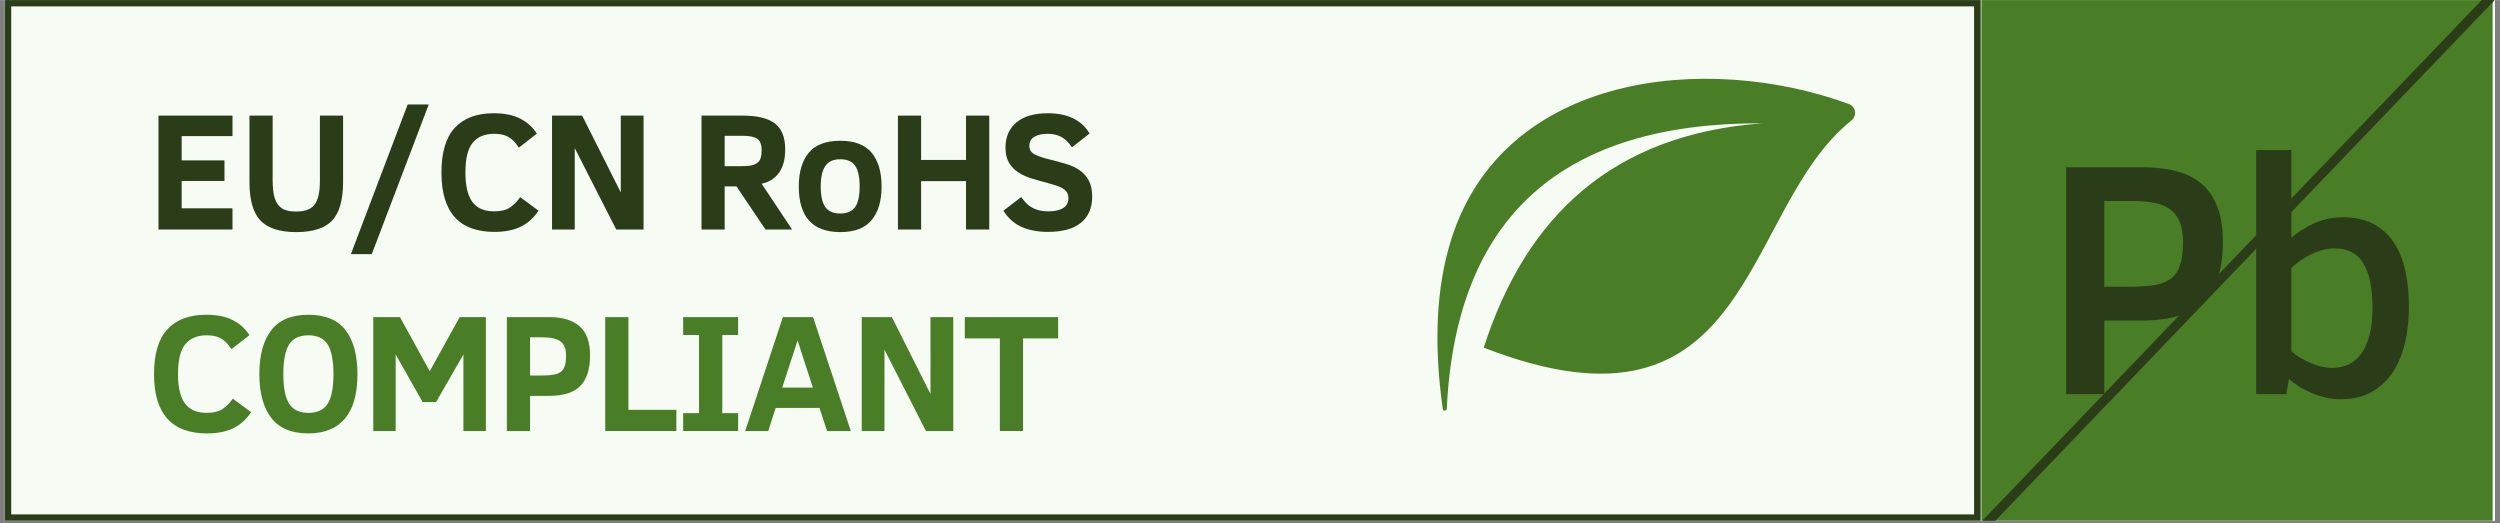 <svg xmlns="http://www.w3.org/2000/svg" xmlns:xlink="http://www.w3.org/1999/xlink" width="793" zoomAndPan="magnify" viewBox="0 0 594.96 124.5" height="166" preserveAspectRatio="xMidYMid meet" version="1.0"><rect x="0" y="0" width="594.96" height="124.5" fill="#808080" stroke="none"/><defs><g/><clipPath id="d135a31bf7"><path d="M 1.172 0 L 593.75 0 L 593.75 123.898 L 1.172 123.898 Z M 1.172 0 " clip-rule="nonzero"/></clipPath><clipPath id="409f67945b"><path d="M 1.172 0 L 471.387 0 L 471.387 123.898 L 1.172 123.898 Z M 1.172 0 " clip-rule="nonzero"/></clipPath><clipPath id="bf49397f2d"><path d="M 1.18 0 L 471.375 0 L 471.375 123.898 L 1.18 123.898 Z M 1.18 0 " clip-rule="nonzero"/></clipPath><clipPath id="7442078978"><path d="M 471.547 0 L 593.207 0 L 593.207 123.898 L 471.547 123.898 Z M 471.547 0 " clip-rule="nonzero"/></clipPath><clipPath id="e4f8fc8f80"><path d="M 459 0 L 593.75 0 L 593.75 123.898 L 459 123.898 Z M 459 0 " clip-rule="nonzero"/></clipPath></defs><g clip-path="url(#d135a31bf7)"><path fill="#ffffff" d="M 1.172 0 L 593.789 0 L 593.789 123.898 L 1.172 123.898 Z M 1.172 0 " fill-opacity="1" fill-rule="nonzero"/><path fill="#f6fbf4" d="M 1.172 0 L 593.789 0 L 593.789 123.898 L 1.172 123.898 Z M 1.172 0 " fill-opacity="1" fill-rule="nonzero"/></g><g clip-path="url(#409f67945b)"><path fill="#f6fbf4" d="M 1.18 0 L 471.375 0 L 471.375 123.898 L 1.18 123.898 L 1.18 0 " fill-opacity="1" fill-rule="nonzero"/></g><g clip-path="url(#bf49397f2d)"><path stroke-linecap="butt" transform="matrix(0.746, 0, 0, 0.747, 1.18, -0)" fill="none" stroke-linejoin="miter" d="M -0 0 L 630.177 0 L 630.177 165.845 L -0 165.845 L -0 0 " stroke="#2a3d18" stroke-width="4" stroke-opacity="1" stroke-miterlimit="4"/></g><path fill="#497e26" d="M 419.5 29.32 C 371.996 29.105 346.496 51.301 344.312 97.246 C 344.285 97.824 343.441 97.855 343.359 97.285 C 341.242 82.273 341.652 68.594 345.457 56.699 C 358.027 17.449 405.957 12.297 439.969 24.719 C 441.664 25.34 442.008 27.527 440.598 28.656 C 414.07 49.883 417.68 107.82 353.109 82.711 C 363.191 51.348 383.867 31.914 419.5 29.32 " fill-opacity="1" fill-rule="evenodd"/><g clip-path="url(#7442078978)"><path fill="#497e26" d="M 471.547 0 L 593.207 0 L 593.207 124.641 L 471.547 124.641 L 471.547 0 " fill-opacity="1" fill-rule="nonzero"/></g><g fill="#2a3d18" fill-opacity="1"><g transform="translate(485.229, 93.781)"><g><path d="M 43.781 -36.281 C 43.781 -33.031 43.406 -30.227 42.656 -27.875 C 41.914 -25.52 40.758 -23.578 39.188 -22.047 C 37.613 -20.516 35.598 -19.375 33.141 -18.625 C 30.68 -17.883 27.738 -17.516 24.312 -17.516 L 15.562 -17.516 L 15.562 0 L 6.484 0 L 6.484 -54 L 24.625 -54 C 27.688 -54 30.406 -53.68 32.781 -53.047 C 35.164 -52.41 37.172 -51.391 38.797 -49.984 C 40.422 -48.578 41.656 -46.75 42.5 -44.5 C 43.352 -42.25 43.781 -39.508 43.781 -36.281 Z M 34.297 -36.203 C 34.297 -38.16 34.031 -39.77 33.5 -41.031 C 32.969 -42.289 32.191 -43.285 31.172 -44.016 C 30.16 -44.742 28.906 -45.25 27.406 -45.531 C 25.914 -45.82 24.207 -45.969 22.281 -45.969 L 15.562 -45.969 L 15.562 -25.562 L 21.266 -25.562 C 23.555 -25.562 25.523 -25.676 27.172 -25.906 C 28.828 -26.145 30.18 -26.633 31.234 -27.375 C 32.285 -28.113 33.055 -29.188 33.547 -30.594 C 34.047 -32 34.297 -33.867 34.297 -36.203 Z M 34.297 -36.203 "/></g></g></g><g fill="#2a3d18" fill-opacity="1"><g transform="translate(530.755, 93.781)"><g><path d="M 42.531 -20.75 C 42.531 -17.812 42.227 -15.016 41.625 -12.359 C 41.031 -9.711 40.082 -7.379 38.781 -5.359 C 37.477 -3.348 35.801 -1.75 33.75 -0.562 C 31.695 0.613 29.211 1.203 26.297 1.203 C 25.129 1.203 23.961 1.07 22.797 0.812 C 21.641 0.551 20.531 0.203 19.469 -0.234 C 18.406 -0.672 17.406 -1.18 16.469 -1.766 C 15.531 -2.359 14.695 -2.969 13.969 -3.594 L 13.344 0 L 6.172 0 L 6.172 -58.094 L 14.547 -58.094 L 14.547 -37.219 C 16.16 -38.625 18.008 -39.785 20.094 -40.703 C 22.176 -41.629 24.426 -42.094 26.844 -42.094 C 29.602 -42.094 31.969 -41.586 33.938 -40.578 C 35.914 -39.566 37.539 -38.129 38.812 -36.266 C 40.094 -34.398 41.031 -32.156 41.625 -29.531 C 42.227 -26.906 42.531 -23.977 42.531 -20.75 Z M 33.859 -20.594 C 33.859 -25.281 33.129 -28.801 31.672 -31.156 C 30.223 -33.508 27.926 -34.688 24.781 -34.688 C 23.863 -34.688 22.938 -34.562 22 -34.312 C 21.062 -34.062 20.156 -33.723 19.281 -33.297 C 18.414 -32.867 17.578 -32.375 16.766 -31.812 C 15.961 -31.258 15.223 -30.672 14.547 -30.047 L 14.547 -10.219 C 15.172 -9.676 15.875 -9.16 16.656 -8.672 C 17.438 -8.191 18.254 -7.77 19.109 -7.406 C 19.973 -7.039 20.848 -6.754 21.734 -6.547 C 22.617 -6.348 23.477 -6.25 24.312 -6.25 C 25.633 -6.25 26.879 -6.504 28.047 -7.016 C 29.223 -7.535 30.238 -8.367 31.094 -9.516 C 31.957 -10.66 32.633 -12.145 33.125 -13.969 C 33.613 -15.789 33.859 -18 33.859 -20.594 Z M 33.859 -20.594 "/></g></g></g><g clip-path="url(#e4f8fc8f80)"><path stroke-linecap="butt" transform="matrix(1.553, -1.619, 1.616, 1.55, 472.338, 124.91)" fill="none" stroke-linejoin="miter" d="M 0.001 0.001 L 78.197 0 " stroke="#2a3d18" stroke-width="1" stroke-opacity="1" stroke-miterlimit="4"/></g><g fill="#2a3d18" fill-opacity="1"><g transform="translate(34.78, 54.602)"><g><path d="M 2.938 0 L 2.938 -27.109 L 20.547 -27.109 L 20.547 -22.234 L 8.453 -22.234 L 8.453 -16.453 L 18.641 -16.453 L 18.641 -11.562 L 8.453 -11.562 L 8.453 -5.047 L 20.547 -5.047 L 20.547 0 Z M 2.938 0 "/></g></g></g><g fill="#2a3d18" fill-opacity="1"><g transform="translate(56.432, 54.602)"><g><path d="M 25.219 -11.312 C 25.219 -7.07 24.359 -4.023 22.641 -2.172 C 20.922 -0.316 18.066 0.609 14.078 0.609 C 10.141 0.609 7.297 -0.305 5.547 -2.141 C 3.805 -3.973 2.938 -7.031 2.938 -11.312 L 2.938 -27.109 L 8.453 -27.109 L 8.453 -11.719 C 8.453 -9.875 8.629 -8.422 8.984 -7.359 C 9.336 -6.305 9.898 -5.531 10.672 -5.031 C 11.441 -4.531 12.566 -4.281 14.047 -4.281 C 16.148 -4.281 17.617 -4.836 18.453 -5.953 C 19.285 -7.078 19.703 -8.973 19.703 -11.641 L 19.703 -27.109 L 25.219 -27.109 Z M 25.219 -11.312 "/></g></g></g><g fill="#2a3d18" fill-opacity="1"><g transform="translate(83.741, 54.602)"><g><path d="M 4.734 5.859 L -0.234 5.859 L 13.281 -29.766 L 18.297 -29.766 Z M 4.734 5.859 "/></g></g></g><g fill="#2a3d18" fill-opacity="1"><g transform="translate(103.181, 54.602)"><g><path d="M 24.984 -4.484 C 23.828 -2.742 22.398 -1.469 20.703 -0.656 C 19.016 0.156 16.938 0.562 14.469 0.562 C 6.07 0.562 1.875 -4.141 1.875 -13.547 C 1.875 -18.367 2.938 -21.926 5.062 -24.219 C 7.195 -26.52 10.27 -27.672 14.281 -27.672 C 16.926 -27.672 19.082 -27.223 20.75 -26.328 C 22.426 -25.43 23.703 -24.258 24.578 -22.812 L 20.297 -19.484 C 19.66 -20.422 19.082 -21.098 18.562 -21.516 C 18.039 -21.941 17.445 -22.258 16.781 -22.469 C 16.113 -22.676 15.316 -22.781 14.391 -22.781 C 12.172 -22.781 10.477 -22.07 9.312 -20.656 C 8.156 -19.238 7.578 -16.867 7.578 -13.547 C 7.578 -10.453 8.117 -8.141 9.203 -6.609 C 10.297 -5.086 12.039 -4.328 14.438 -4.328 C 16.039 -4.328 17.289 -4.633 18.188 -5.25 C 19.082 -5.863 19.895 -6.68 20.625 -7.703 Z M 24.984 -4.484 "/></g></g></g><g fill="#2a3d18" fill-opacity="1"><g transform="translate(128.436, 54.602)"><g><path d="M 18.219 0 L 8.344 -19.375 L 8.344 0 L 2.938 0 L 2.938 -27.109 L 10.109 -27.109 L 19.297 -8.828 L 19.297 -27.109 L 24.719 -27.109 L 24.719 0 Z M 18.219 0 "/></g></g></g><g fill="#2a3d18" fill-opacity="1"><g transform="translate(155.217, 54.602)"><g/></g></g><g fill="#2a3d18" fill-opacity="1"><g transform="translate(164.007, 54.602)"><g><path d="M 18.172 0 L 11.266 -10.266 L 8.453 -10.266 L 8.453 0 L 2.938 0 L 2.938 -27.109 L 12.781 -27.109 C 16.27 -27.109 18.82 -26.477 20.438 -25.219 C 22.051 -23.969 22.859 -21.914 22.859 -19.062 C 22.859 -16.75 22.367 -14.906 21.391 -13.531 C 20.422 -12.164 19.039 -11.289 17.25 -10.906 L 24.5 0 Z M 17.25 -18.828 C 17.25 -20.203 16.898 -21.125 16.203 -21.594 C 15.504 -22.07 14.352 -22.312 12.75 -22.312 L 8.453 -22.312 L 8.453 -15.078 L 12.516 -15.078 C 13.754 -15.078 14.707 -15.191 15.375 -15.422 C 16.039 -15.66 16.52 -16.031 16.812 -16.531 C 17.102 -17.031 17.25 -17.797 17.25 -18.828 Z M 17.25 -18.828 "/></g></g></g><g fill="#2a3d18" fill-opacity="1"><g transform="translate(188.302, 54.602)"><g><path d="M 21.5 -10.219 C 21.5 -6.801 20.707 -4.141 19.125 -2.234 C 17.551 -0.336 15.066 0.609 11.672 0.609 C 5.086 0.609 1.797 -3 1.797 -10.219 C 1.797 -13.695 2.586 -16.383 4.172 -18.281 C 5.754 -20.176 8.254 -21.125 11.672 -21.125 C 15.066 -21.125 17.551 -20.176 19.125 -18.281 C 20.707 -16.383 21.5 -13.695 21.5 -10.219 Z M 16.281 -10.219 C 16.281 -12.477 15.926 -14.125 15.219 -15.156 C 14.508 -16.195 13.328 -16.719 11.672 -16.719 C 10.023 -16.719 8.836 -16.188 8.109 -15.125 C 7.379 -14.062 7.016 -12.426 7.016 -10.219 C 7.016 -8.031 7.375 -6.414 8.094 -5.375 C 8.82 -4.332 10.016 -3.812 11.672 -3.812 C 13.305 -3.812 14.484 -4.32 15.203 -5.344 C 15.922 -6.375 16.281 -8 16.281 -10.219 Z M 16.281 -10.219 "/></g></g></g><g fill="#2a3d18" fill-opacity="1"><g transform="translate(210.756, 54.602)"><g><path d="M 19.141 0 L 19.141 -11.516 L 8.453 -11.516 L 8.453 0 L 2.938 0 L 2.938 -27.109 L 8.453 -27.109 L 8.453 -16.562 L 19.141 -16.562 L 19.141 -27.109 L 24.672 -27.109 L 24.672 0 Z M 19.141 0 "/></g></g></g><g fill="#2a3d18" fill-opacity="1"><g transform="translate(237.498, 54.602)"><g><path d="M 22.422 -7.859 C 22.422 -5.141 21.531 -3.055 19.75 -1.609 C 17.969 -0.16 15.344 0.562 11.875 0.562 C 9.469 0.562 7.379 0.164 5.609 -0.625 C 3.836 -1.426 2.398 -2.711 1.297 -4.484 L 5.547 -7.734 C 6.172 -6.848 6.766 -6.18 7.328 -5.734 C 7.891 -5.297 8.555 -4.953 9.328 -4.703 C 10.098 -4.453 10.984 -4.328 11.984 -4.328 C 13.484 -4.328 14.656 -4.582 15.5 -5.094 C 16.344 -5.613 16.766 -6.406 16.766 -7.469 C 16.766 -8.062 16.617 -8.562 16.328 -8.969 C 16.035 -9.375 15.594 -9.723 15 -10.016 C 14.414 -10.305 13.398 -10.645 11.953 -11.031 C 10.535 -11.406 9.203 -11.785 7.953 -12.172 C 6.711 -12.555 5.641 -13.055 4.734 -13.672 C 3.828 -14.285 3.109 -15.055 2.578 -15.984 C 2.055 -16.91 1.797 -18.078 1.797 -19.484 C 1.797 -22.055 2.664 -24.062 4.406 -25.5 C 6.145 -26.945 8.633 -27.672 11.875 -27.672 C 16.562 -27.672 19.875 -26.066 21.812 -22.859 L 17.609 -19.562 C 16.859 -20.707 16.02 -21.531 15.094 -22.031 C 14.164 -22.531 13.066 -22.781 11.797 -22.781 C 10.516 -22.781 9.473 -22.547 8.672 -22.078 C 7.867 -21.617 7.469 -20.891 7.469 -19.891 C 7.469 -19.016 7.883 -18.348 8.719 -17.891 C 9.551 -17.43 11.004 -16.961 13.078 -16.484 C 14.234 -16.191 15.367 -15.867 16.484 -15.516 C 17.609 -15.172 18.609 -14.691 19.484 -14.078 C 20.367 -13.461 21.078 -12.66 21.609 -11.672 C 22.148 -10.68 22.422 -9.41 22.422 -7.859 Z M 22.422 -7.859 "/></g></g></g><g fill="#497e26" fill-opacity="1"><g transform="translate(34.78, 102.558)"><g><path d="M 24.984 -4.484 C 23.828 -2.742 22.398 -1.469 20.703 -0.656 C 19.016 0.156 16.938 0.562 14.469 0.562 C 6.07 0.562 1.875 -4.141 1.875 -13.547 C 1.875 -18.367 2.938 -21.926 5.062 -24.219 C 7.195 -26.52 10.27 -27.672 14.281 -27.672 C 16.926 -27.672 19.082 -27.223 20.75 -26.328 C 22.426 -25.43 23.703 -24.258 24.578 -22.812 L 20.297 -19.484 C 19.66 -20.422 19.082 -21.098 18.562 -21.516 C 18.039 -21.941 17.445 -22.258 16.781 -22.469 C 16.113 -22.676 15.316 -22.781 14.391 -22.781 C 12.172 -22.781 10.477 -22.07 9.312 -20.656 C 8.156 -19.238 7.578 -16.867 7.578 -13.547 C 7.578 -10.453 8.117 -8.141 9.203 -6.609 C 10.297 -5.086 12.039 -4.328 14.438 -4.328 C 16.039 -4.328 17.289 -4.633 18.188 -5.25 C 19.082 -5.863 19.895 -6.68 20.625 -7.703 Z M 24.984 -4.484 "/></g></g></g><g fill="#497e26" fill-opacity="1"><g transform="translate(60.034, 102.558)"><g><path d="M 25.031 -13.547 C 25.031 -8.836 24.035 -5.305 22.047 -2.953 C 20.055 -0.609 17.16 0.562 13.359 0.562 C 9.348 0.562 6.398 -0.672 4.516 -3.141 C 2.629 -5.617 1.688 -9.086 1.688 -13.547 C 1.688 -18.047 2.629 -21.523 4.516 -23.984 C 6.398 -26.441 9.348 -27.672 13.359 -27.672 C 17.391 -27.672 20.344 -26.441 22.219 -23.984 C 24.094 -21.523 25.031 -18.047 25.031 -13.547 Z M 19.328 -13.547 C 19.328 -16.766 18.875 -19.109 17.969 -20.578 C 17.062 -22.047 15.523 -22.781 13.359 -22.781 C 11.191 -22.781 9.656 -22.047 8.75 -20.578 C 7.844 -19.109 7.391 -16.766 7.391 -13.547 C 7.391 -10.336 7.848 -8 8.766 -6.531 C 9.68 -5.062 11.211 -4.328 13.359 -4.328 C 15.523 -4.328 17.062 -5.062 17.969 -6.531 C 18.875 -8 19.328 -10.336 19.328 -13.547 Z M 19.328 -13.547 "/></g></g></g><g fill="#497e26" fill-opacity="1"><g transform="translate(85.895, 102.558)"><g><path d="M 24.391 0 L 24.391 -18.219 L 17.875 -6.891 L 14.688 -6.891 L 8.266 -18.219 L 8.266 0 L 2.938 0 L 2.938 -27.109 L 9.297 -27.109 L 16.375 -14.234 L 23.5 -27.109 L 29.734 -27.109 L 29.734 0 Z M 24.391 0 "/></g></g></g><g fill="#497e26" fill-opacity="1"><g transform="translate(117.688, 102.558)"><g><path d="M 22.734 -18.016 C 22.734 -14.754 21.969 -12.332 20.438 -10.75 C 18.906 -9.164 16.414 -8.375 12.969 -8.375 L 8.453 -8.375 L 8.453 0 L 2.938 0 L 2.938 -27.109 L 13.125 -27.109 C 16.188 -27.109 18.551 -26.391 20.219 -24.953 C 21.895 -23.523 22.734 -21.211 22.734 -18.016 Z M 17.031 -17.984 C 17.031 -19.504 16.609 -20.602 15.766 -21.281 C 14.93 -21.969 13.414 -22.312 11.219 -22.312 L 8.453 -22.312 L 8.453 -13.203 L 10.719 -13.203 C 12.738 -13.203 14.133 -13.344 14.906 -13.625 C 15.688 -13.906 16.234 -14.379 16.547 -15.047 C 16.867 -15.711 17.031 -16.691 17.031 -17.984 Z M 17.031 -17.984 "/></g></g></g><g fill="#497e26" fill-opacity="1"><g transform="translate(141.102, 102.558)"><g><path d="M 2.938 0 L 2.938 -27.109 L 8.453 -27.109 L 8.453 -5.047 L 19.859 -5.047 L 19.859 0 Z M 2.938 0 "/></g></g></g><g fill="#497e26" fill-opacity="1"><g transform="translate(160.581, 102.558)"><g><path d="M 15.078 0 L 2 0 L 2 -4.25 L 5.781 -4.25 L 5.781 -22.859 L 2 -22.859 L 2 -27.109 L 15.078 -27.109 L 15.078 -22.859 L 11.312 -22.859 L 11.312 -4.25 L 15.078 -4.25 Z M 15.078 0 "/></g></g></g><g fill="#497e26" fill-opacity="1"><g transform="translate(176.81, 102.558)"><g><path d="M 0.531 0 L 9.5 -27.109 L 16.688 -27.109 L 25.672 0 L 20.016 0 L 18.219 -5.5 L 7.781 -5.5 L 6.016 0 Z M 9.344 -10.344 L 16.641 -10.344 L 13 -21.547 Z M 9.344 -10.344 "/></g></g></g><g fill="#497e26" fill-opacity="1"><g transform="translate(202.143, 102.558)"><g><path d="M 18.219 0 L 8.344 -19.375 L 8.344 0 L 2.938 0 L 2.938 -27.109 L 10.109 -27.109 L 19.297 -8.828 L 19.297 -27.109 L 24.719 -27.109 L 24.719 0 Z M 18.219 0 "/></g></g></g><g fill="#497e26" fill-opacity="1"><g transform="translate(228.924, 102.558)"><g><path d="M 14.547 -22.047 L 14.547 0 L 9.031 0 L 9.031 -22.047 L 0.688 -22.047 L 0.688 -27.109 L 22.891 -27.109 L 22.891 -22.047 Z M 14.547 -22.047 "/></g></g></g></svg>